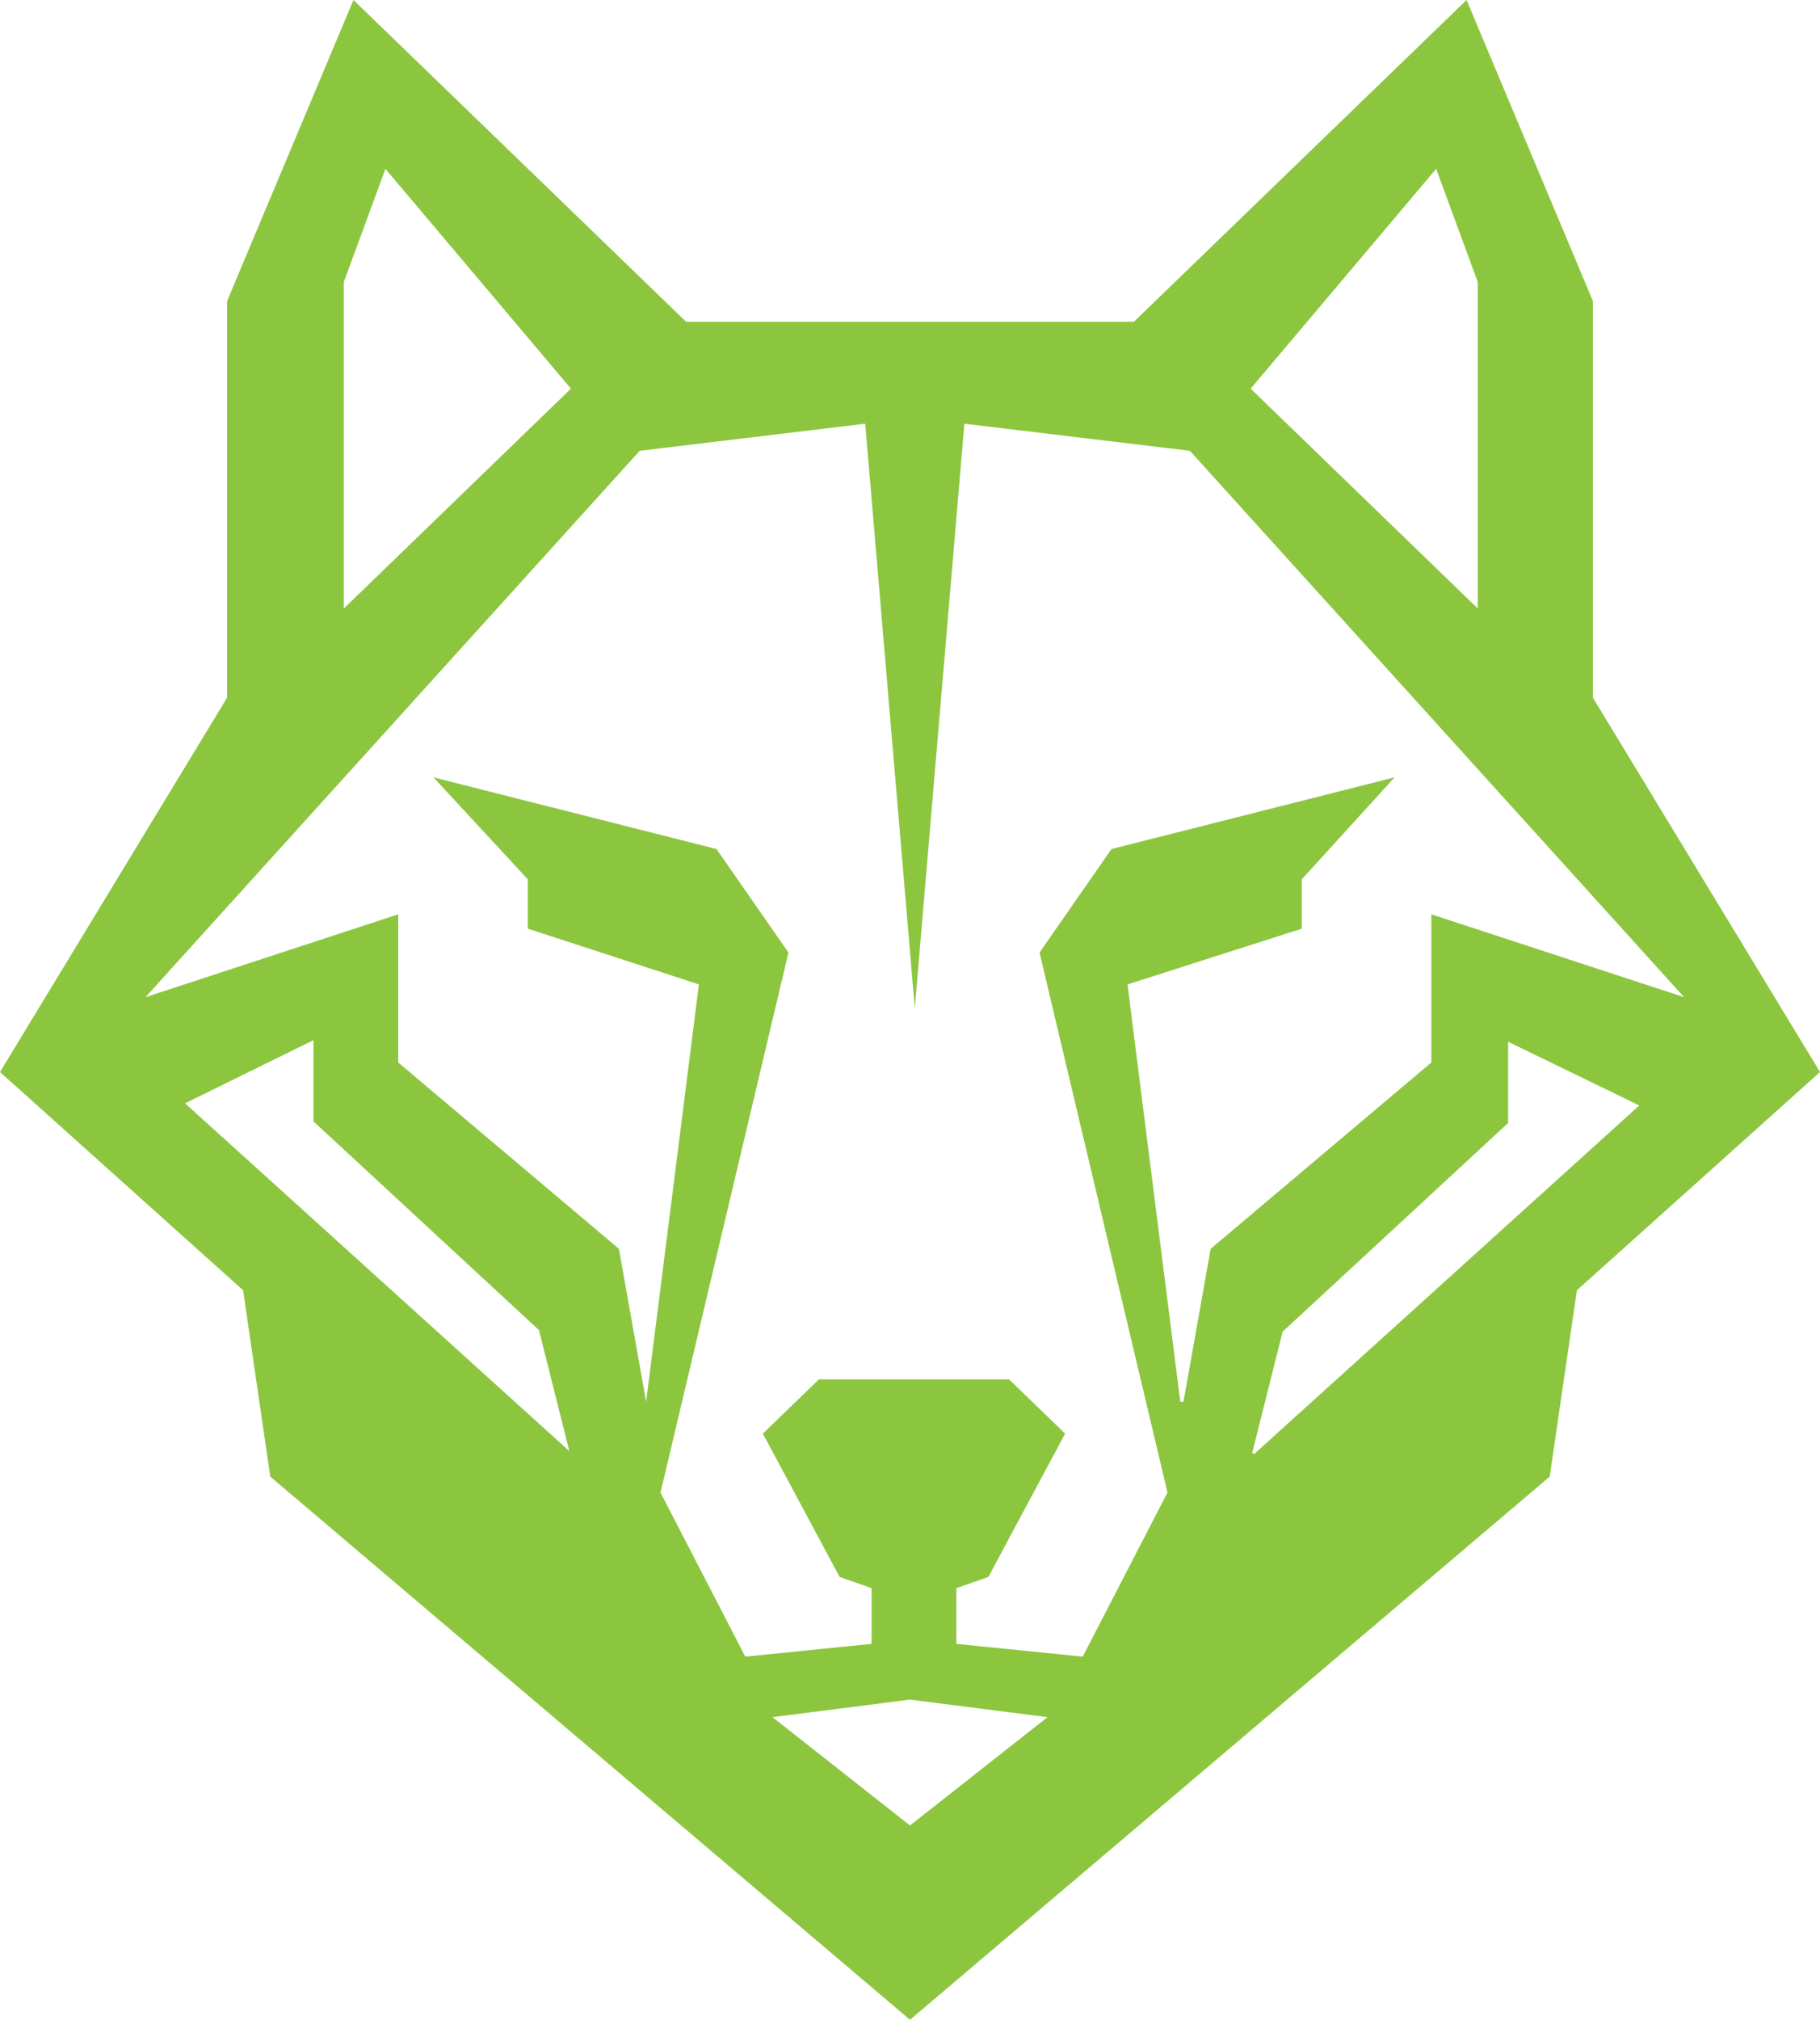 <svg xmlns="http://www.w3.org/2000/svg" width="274" height="304" viewBox="0 0 274 304" fill="none"><path d="M239.81 105.009V45.312L220.789 0L170.708 48.429H103.292L53.211 0L34.19 45.312V105.009L0 161.35L36.597 194.196L40.691 222.246L137 304L233.309 222.246L237.402 194.196L274 161.35L239.81 105.009ZM216.214 25.413L222.475 42.435V91.584L188.285 58.498L216.214 25.413ZM51.766 42.435L58.026 25.413L85.956 58.498L51.766 91.584V42.435ZM27.689 166.145L47.192 156.555V168.782L81.141 200.189L85.715 218.41L27.689 165.905V166.145ZM137 274.751L116.294 258.448L137 255.811L157.706 258.448L137 274.751ZM177.691 210.978L169.745 148.164L195.989 139.773V132.341L209.954 116.997L167.337 127.785L156.503 143.369L175.764 224.644L163.004 249.338L143.982 247.42V239.028L148.798 237.35L160.355 215.773L151.928 207.621H123.276L114.849 215.773L126.406 237.35L131.221 239.028V247.42L112.2 249.338L99.439 224.644L118.701 143.369L107.866 127.785L65.25 116.997L79.455 132.341V139.773L105.218 148.164L97.272 210.978L93.179 187.962L59.953 159.912V137.615L21.91 150.082L96.309 67.849L130.258 63.773L137.722 151.76L145.186 63.773L179.135 67.849L253.534 150.082L215.492 137.615V159.912L182.265 187.962L178.172 210.978H177.691ZM188.525 218.65L193.1 200.429L227.049 169.022V156.795L246.793 166.385L188.766 218.89L188.525 218.65Z" fill="#8CC63F"></path></svg>